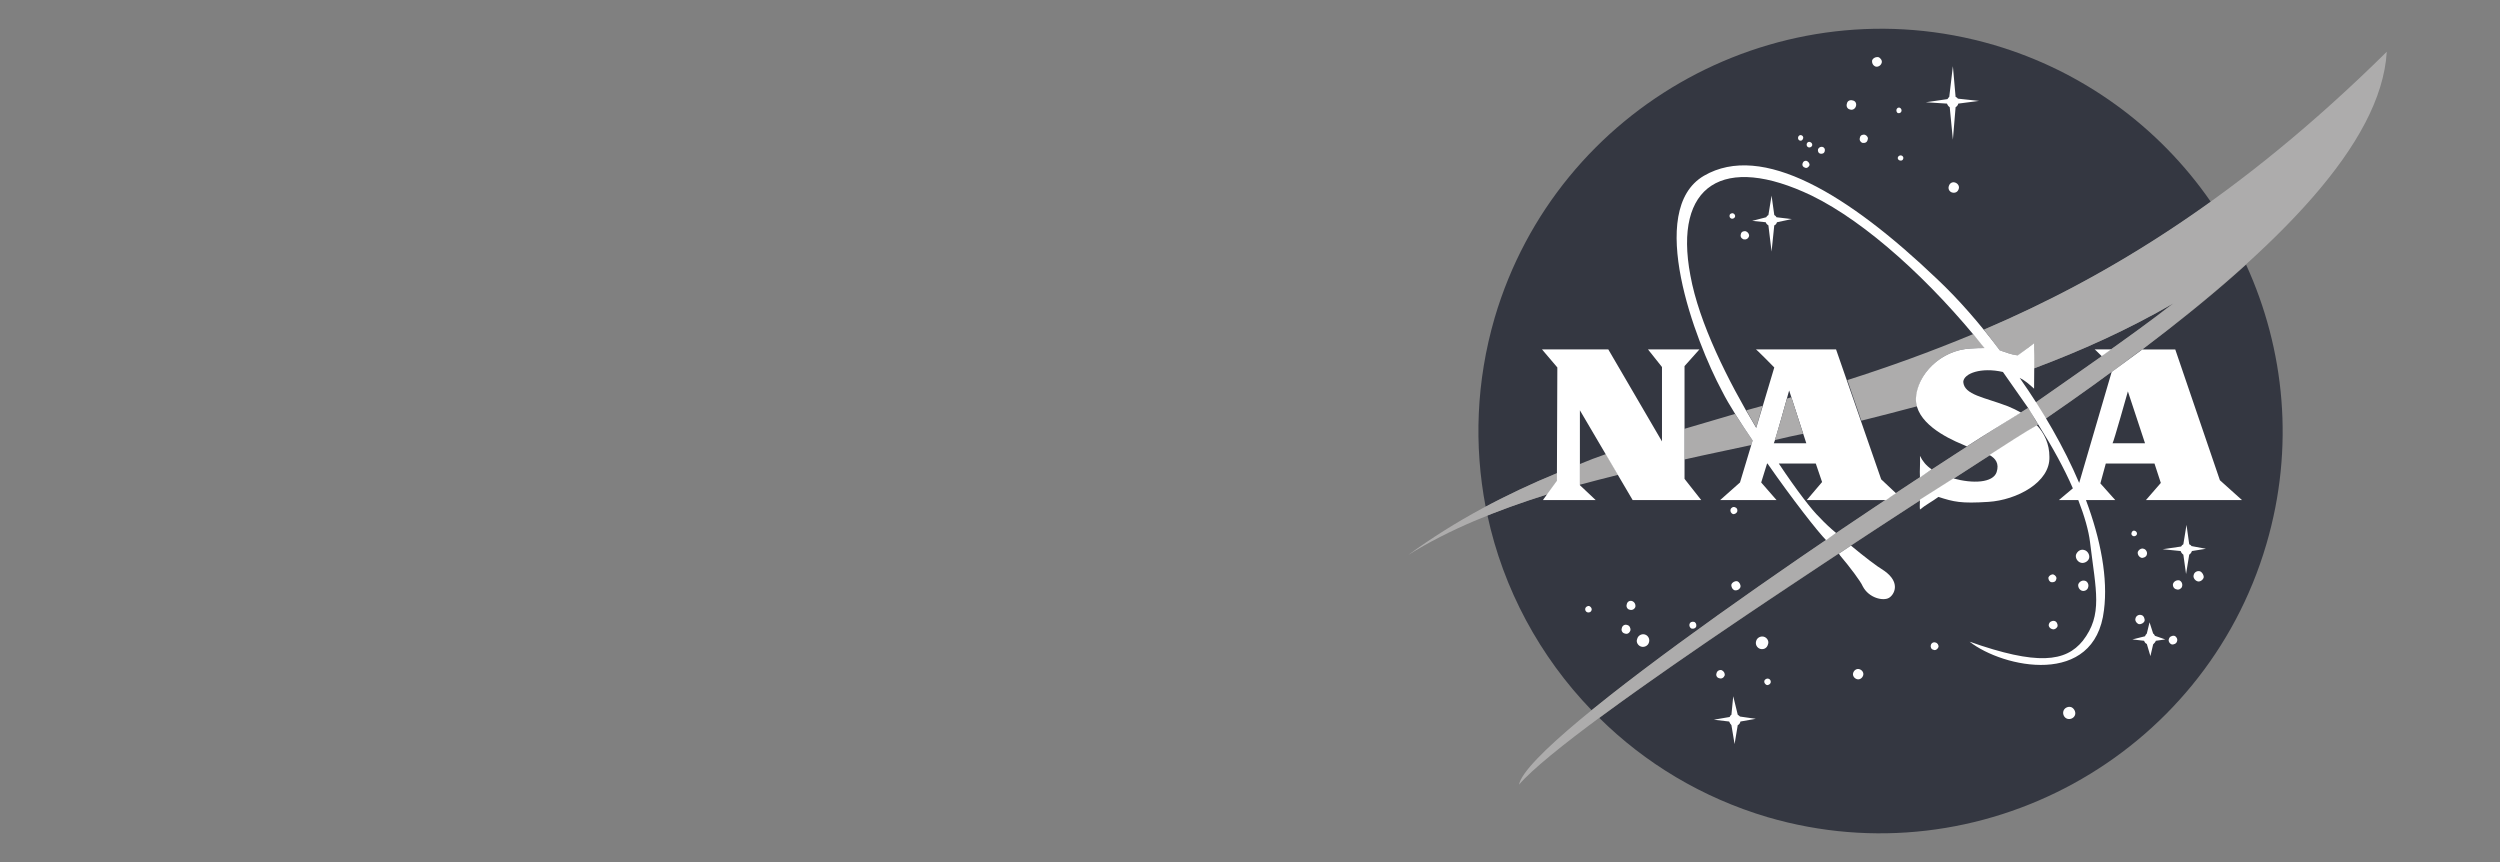 <svg width="174" height="60" viewBox="0 0 174 60" fill="none" xmlns="http://www.w3.org/2000/svg">
<rect x="0" y="0" width="174" height="60" fill="#808080" stroke="none"/>
<path fill-rule="evenodd" clip-rule="evenodd" d="M141.164 28.401C141.352 28.589 141.572 29.186 141.854 29.531C134.948 33.956 119.787 43.72 111.311 49.967C114.481 53.105 118.468 55.523 123.02 56.873C137.805 61.205 153.406 52.666 157.738 37.88C159.716 31.163 159.026 24.32 156.327 18.418C154.192 20.364 151.743 22.342 149.106 24.32C149.011 24.351 148.95 24.414 148.855 24.477C146.783 26.046 144.617 27.616 142.357 29.154C142.137 28.777 141.886 28.401 141.666 28.024C143.236 26.925 144.775 25.858 146.281 24.791L146.344 24.728C148.07 23.504 149.734 22.311 151.272 21.087C148.133 22.939 144.837 24.414 141.572 25.638C141.542 25.041 141.604 24.445 141.572 23.88C141.227 24.162 140.819 24.445 140.473 24.727C140.003 24.696 139.721 24.508 139.218 24.382C138.841 23.88 138.464 23.409 138.088 22.938C143.111 20.804 148.353 18.01 153.878 14.054C150.245 8.791 144.914 4.934 138.779 3.13C123.993 -1.202 108.392 7.305 104.028 22.122C102.741 26.548 102.584 31.005 103.4 35.275C105.064 34.395 106.696 33.611 108.392 32.921V33.485L107.732 34.396C106.311 34.831 104.908 35.323 103.526 35.871C104.625 40.988 107.168 45.696 110.777 49.432C118.499 43.154 133.19 33.329 141.164 28.401Z" fill="#343741"/>
<path fill-rule="evenodd" clip-rule="evenodd" d="M115.673 30.316C115.61 30.316 115.547 30.347 115.453 30.379L115.673 30.724V30.316Z" fill="#343741"/>
<path fill-rule="evenodd" clip-rule="evenodd" d="M111.781 31.602C111.167 31.814 110.56 32.044 109.96 32.293V33.737C110.808 33.517 111.718 33.266 112.628 33.046L111.781 31.602ZM108.391 32.921C104.812 34.396 101.359 36.186 98 38.634C100.857 36.845 104.153 35.526 107.731 34.396L108.359 33.454L108.391 32.921ZM138.087 22.939C138.463 23.41 138.84 23.912 139.186 24.383C139.72 24.54 140.002 24.697 140.472 24.728C140.818 24.446 141.226 24.163 141.571 23.881C141.603 24.477 141.541 25.074 141.571 25.639C144.836 24.415 148.132 22.939 151.271 21.118C149.733 22.311 148.069 23.504 146.343 24.728L146.28 24.791C144.774 25.858 143.235 26.926 141.665 28.024C141.885 28.401 142.136 28.778 142.356 29.154C144.584 27.616 146.782 26.047 148.854 24.477C148.949 24.415 149.01 24.352 149.105 24.32C158.459 17.226 165.742 10.037 166.119 3.602C155.917 13.678 146.688 19.266 138.087 22.939ZM121.889 30.975L121.983 30.661C121.543 30.002 121.135 29.405 120.759 28.809C119.566 29.154 118.404 29.499 117.243 29.844V31.979C118.75 31.634 120.319 31.32 121.889 30.975ZM141.131 28.401C141.351 28.62 141.571 29.186 141.853 29.531C132.719 35.37 109.332 50.406 105.722 54.612C106.35 51.316 130.207 35.181 141.131 28.401ZM121.543 28.558C121.763 28.966 122.014 29.374 122.234 29.75L122.674 28.244C122.297 28.338 121.92 28.463 121.543 28.558ZM133.441 28.275C133.378 28.118 133.378 27.93 133.378 27.741C133.409 26.109 135.042 24.351 137.177 24.257C137.553 24.226 137.867 24.226 138.149 24.226C137.898 23.88 137.616 23.566 137.333 23.253C134.32 24.508 131.432 25.544 128.575 26.454L129.548 29.28C130.835 28.966 132.122 28.62 133.441 28.275Z" fill="#ADACAC"/>
<path fill-rule="evenodd" clip-rule="evenodd" d="M139.72 26.329C139.622 26.17 139.506 26.022 139.374 25.89C137.898 25.544 136.675 25.984 136.675 26.58C136.675 26.863 136.8 27.051 137.02 27.208C137.93 26.926 138.84 26.643 139.72 26.329Z" fill="#343741"/>
<path fill-rule="evenodd" clip-rule="evenodd" d="M146.939 24.319L146.28 24.79C145.998 24.508 145.778 24.288 145.778 24.319H146.939ZM134.445 32.669C134.164 32.858 133.912 33.046 133.629 33.234C133.598 32.733 133.661 32.23 133.629 31.728C133.818 32.104 134.038 32.387 134.445 32.669ZM127.979 38.539L128.827 37.975C129.737 38.728 130.584 39.387 131.15 39.732C132.342 40.58 131.809 41.428 131.463 41.616C131.087 41.835 130.082 41.647 129.643 40.8C129.517 40.486 128.764 39.481 128.073 38.665C128.05 38.618 128.018 38.575 127.979 38.539ZM138.464 31.665C139.688 30.881 140.787 30.159 141.76 29.594C142.293 30.159 142.639 30.912 142.639 31.791C142.702 33.581 140.348 34.805 138.401 34.93C136.486 35.055 135.984 34.93 134.916 34.585C134.54 34.867 134.006 35.15 133.63 35.464C133.598 35.245 133.63 34.993 133.63 34.774C134.402 34.278 135.176 33.785 135.953 33.298C137.303 33.674 138.715 33.612 138.966 32.858C139.154 32.262 138.903 31.916 138.464 31.665Z" fill="white"/>
<path fill-rule="evenodd" clip-rule="evenodd" d="M141.854 29.531C142.827 31.069 143.674 32.607 144.271 33.988L143.298 34.805H144.648C145.087 35.935 145.37 36.939 145.465 37.724C145.873 41.114 146.375 42.778 144.962 44.599C143.769 46.074 141.792 46.326 137.083 44.662C139.406 46.483 145.81 47.864 146.437 42.464C146.72 40.267 146.218 37.568 145.182 34.805H147.222L146.186 33.644L146.563 32.263H149.953L150.393 33.612L149.357 34.805H156.043L154.505 33.424L151.398 24.321H149.106C148.392 24.841 147.681 25.364 146.971 25.89L144.711 33.612C143.644 31.101 142.2 28.621 140.568 26.298C140.944 26.487 141.227 26.738 141.572 27.052C141.572 26.016 141.603 24.917 141.572 23.881C141.227 24.164 140.819 24.446 140.442 24.729C140.002 24.697 139.689 24.54 139.186 24.384C137.805 22.531 136.298 20.805 134.792 19.392C128.638 13.521 122.643 9.88 118.593 12.234C114.512 14.62 117.996 23.755 119.848 27.208C120.351 28.212 121.135 29.405 121.983 30.661L121.104 33.58L119.723 34.804H123.647L122.579 33.58L122.988 32.262H123.019C124.745 34.742 126.535 37.033 127.1 37.597C127.32 37.441 127.571 37.253 127.79 37.096C127.382 36.75 126.974 36.374 126.629 35.997C126.127 35.526 125.059 34.145 123.804 32.262H126.378L126.817 33.549L125.75 34.805H131.275C131.495 34.648 131.746 34.459 131.965 34.334L130.93 33.361L127.79 24.32H122.203C122.171 24.226 123.49 25.576 123.49 25.576L122.234 29.782C120.256 26.486 118.247 22.468 117.651 19.172C116.458 12.862 119.943 10.665 126.095 13.616C129.894 15.468 134.414 19.58 138.118 24.226C137.867 24.226 137.553 24.226 137.177 24.258C135.042 24.352 133.409 26.11 133.347 27.742C133.315 29.374 135.387 30.441 136.611 30.943C136.706 30.975 136.8 31.038 136.894 31.069C138.244 30.19 139.499 29.437 140.66 28.715C140.379 28.558 140.064 28.401 139.75 28.276C138.118 27.648 136.706 27.491 136.643 26.58C136.674 25.984 137.898 25.544 139.405 25.89L141.163 28.401L141.854 29.531Z" fill="white"/>
<path fill-rule="evenodd" clip-rule="evenodd" d="M107.324 24.32H111.938L115.674 30.723V25.544L114.701 24.32H118.279L117.243 25.481V33.329L118.405 34.805H113.633L109.961 28.557V33.768L111.059 34.805H107.387L108.36 33.454L108.391 25.575L107.324 24.32Z" fill="white"/>
<path fill-rule="evenodd" clip-rule="evenodd" d="M123.458 30.849H125.718L124.525 27.177C124.525 27.177 123.52 30.818 123.458 30.849Z" fill="#343741"/>
<path fill-rule="evenodd" clip-rule="evenodd" d="M124.683 27.647C124.58 27.683 124.475 27.714 124.369 27.741C124.149 28.558 123.71 30.064 123.521 30.63C124.181 30.472 124.871 30.316 125.499 30.19L124.683 27.647Z" fill="#ADACAC"/>
<path fill-rule="evenodd" clip-rule="evenodd" d="M147.033 30.85H149.293L148.101 27.24C148.101 27.24 147.096 30.818 147.033 30.85Z" fill="#343741"/>
<path fill-rule="evenodd" clip-rule="evenodd" d="M130.741 3.978C130.898 4.041 131.023 4.229 130.961 4.386C130.898 4.575 130.71 4.669 130.553 4.637C130.364 4.575 130.27 4.386 130.301 4.198C130.364 4.041 130.553 3.947 130.741 3.978ZM122.768 44.316C122.987 44.379 123.144 44.63 123.05 44.85C122.987 45.101 122.768 45.226 122.516 45.164C122.46 45.147 122.407 45.119 122.362 45.081C122.316 45.042 122.279 44.995 122.253 44.943C122.226 44.889 122.211 44.832 122.208 44.773C122.204 44.713 122.213 44.654 122.234 44.599C122.297 44.379 122.548 44.254 122.768 44.316ZM114.48 44.159C114.537 44.176 114.59 44.204 114.635 44.242C114.68 44.281 114.717 44.328 114.744 44.381C114.77 44.434 114.786 44.492 114.789 44.551C114.792 44.61 114.783 44.669 114.763 44.725C114.7 44.944 114.449 45.069 114.229 45.006C114.009 44.944 113.852 44.693 113.947 44.473C113.96 44.417 113.985 44.364 114.019 44.317C114.054 44.271 114.097 44.232 114.147 44.203C114.197 44.173 114.252 44.154 114.309 44.147C114.366 44.139 114.425 44.144 114.48 44.159ZM120.915 40.455C121.072 40.518 121.167 40.706 121.135 40.863C121.072 41.02 120.915 41.114 120.727 41.083C120.57 41.02 120.476 40.832 120.507 40.675C120.57 40.518 120.759 40.423 120.915 40.455ZM117.902 43.28C118.027 43.312 118.09 43.468 118.059 43.594C118.027 43.72 117.871 43.783 117.745 43.751C117.619 43.719 117.557 43.563 117.588 43.437C117.619 43.312 117.745 43.249 117.902 43.28ZM119.817 46.639C119.974 46.702 120.068 46.858 120.037 47.016C119.974 47.172 119.817 47.267 119.66 47.204C119.623 47.197 119.587 47.183 119.557 47.161C119.526 47.139 119.5 47.11 119.482 47.077C119.464 47.043 119.454 47.007 119.452 46.969C119.45 46.931 119.457 46.893 119.471 46.858C119.503 46.702 119.66 46.607 119.817 46.639ZM123.081 47.236C123.207 47.267 123.27 47.392 123.238 47.517C123.207 47.612 123.081 47.707 122.956 47.675C122.83 47.612 122.768 47.487 122.799 47.392C122.83 47.267 122.987 47.204 123.081 47.236ZM142.921 39.984C143.078 40.047 143.172 40.204 143.11 40.33C143.078 40.486 142.921 40.55 142.764 40.518C142.639 40.487 142.544 40.33 142.576 40.172C142.638 40.047 142.795 39.952 142.921 39.984ZM142.983 43.217C143.141 43.249 143.234 43.437 143.203 43.594C143.141 43.751 142.952 43.845 142.827 43.783C142.67 43.751 142.544 43.563 142.607 43.437C142.638 43.28 142.827 43.185 142.983 43.217ZM145.118 40.423C145.275 40.455 145.401 40.675 145.338 40.863C145.307 41.052 145.087 41.177 144.898 41.114C144.71 41.052 144.616 40.832 144.647 40.675C144.71 40.486 144.93 40.36 145.118 40.423ZM145.087 38.288C145.307 38.352 145.464 38.634 145.401 38.854C145.338 39.074 145.055 39.23 144.836 39.168C144.585 39.105 144.428 38.823 144.491 38.603C144.584 38.352 144.835 38.195 145.087 38.288ZM149.199 38.195C149.356 38.226 149.481 38.446 149.418 38.603C149.388 38.759 149.168 38.854 149.042 38.823C148.854 38.759 148.76 38.571 148.791 38.414C148.854 38.258 149.042 38.132 149.199 38.195ZM151.679 40.392C151.836 40.455 151.931 40.643 151.868 40.831C151.836 40.957 151.648 41.082 151.492 41.02C151.302 40.989 151.209 40.801 151.24 40.643C151.302 40.455 151.491 40.36 151.679 40.392ZM149.042 42.809C149.199 42.841 149.293 43.06 149.262 43.217C149.199 43.374 149.011 43.468 148.854 43.437C148.697 43.374 148.571 43.186 148.634 43.029C148.666 42.873 148.854 42.746 149.042 42.809ZM151.334 44.254C151.46 44.284 151.585 44.473 151.522 44.63C151.492 44.786 151.302 44.881 151.146 44.85C150.989 44.786 150.895 44.599 150.957 44.473C150.989 44.316 151.177 44.222 151.334 44.254ZM153.123 39.764C153.28 39.828 153.405 40.047 153.374 40.204C153.311 40.392 153.092 40.518 152.934 40.455C152.746 40.392 152.621 40.172 152.683 40.015C152.715 39.827 152.935 39.701 153.123 39.764ZM148.571 36.939C148.697 36.97 148.76 37.096 148.728 37.19C148.697 37.284 148.571 37.347 148.478 37.316C148.383 37.284 148.32 37.19 148.352 37.096C148.383 36.971 148.478 36.907 148.571 36.939ZM144.145 49.213C144.333 49.276 144.49 49.527 144.427 49.747C144.364 49.967 144.113 50.092 143.893 50.03C143.673 49.967 143.548 49.715 143.611 49.496C143.674 49.276 143.925 49.15 144.145 49.213ZM120.759 35.306C120.884 35.338 120.947 35.464 120.915 35.589C120.884 35.715 120.727 35.809 120.602 35.777C120.476 35.715 120.413 35.589 120.445 35.464C120.476 35.338 120.633 35.244 120.759 35.306ZM113.256 43.5C113.413 43.531 113.507 43.72 113.476 43.876C113.413 44.065 113.256 44.159 113.099 44.096C113.058 44.09 113.018 44.075 112.983 44.051C112.949 44.028 112.92 43.997 112.899 43.961C112.877 43.925 112.865 43.884 112.861 43.842C112.858 43.801 112.864 43.759 112.879 43.72C112.885 43.678 112.901 43.639 112.924 43.604C112.948 43.569 112.979 43.54 113.015 43.519C113.051 43.498 113.091 43.485 113.133 43.482C113.175 43.479 113.217 43.485 113.256 43.5ZM113.601 41.836C113.758 41.899 113.852 42.056 113.821 42.244C113.758 42.402 113.601 42.495 113.413 42.433C113.256 42.402 113.162 42.213 113.225 42.056C113.231 42.015 113.246 41.975 113.269 41.94C113.293 41.906 113.324 41.876 113.36 41.855C113.396 41.834 113.437 41.821 113.478 41.818C113.52 41.815 113.562 41.821 113.601 41.836ZM110.619 42.182C110.745 42.244 110.807 42.37 110.776 42.464C110.745 42.59 110.619 42.653 110.494 42.621C110.368 42.589 110.305 42.464 110.337 42.338C110.368 42.244 110.494 42.15 110.619 42.182ZM128.952 6.992C129.14 7.023 129.234 7.211 129.171 7.4C129.109 7.589 128.92 7.682 128.763 7.62C128.575 7.588 128.481 7.4 128.544 7.211C128.575 7.023 128.763 6.929 128.952 6.992ZM132.216 7.494C132.311 7.525 132.373 7.651 132.341 7.745C132.311 7.839 132.216 7.902 132.091 7.871C132.028 7.839 131.965 7.745 131.997 7.62C132.028 7.525 132.122 7.463 132.216 7.494ZM132.341 10.822C132.436 10.853 132.499 10.947 132.467 11.042C132.436 11.167 132.341 11.199 132.216 11.167C132.122 11.136 132.059 11.042 132.091 10.947C132.122 10.853 132.248 10.79 132.341 10.822ZM125.373 9.409C125.467 9.44 125.53 9.534 125.499 9.629C125.467 9.754 125.373 9.817 125.279 9.786C125.153 9.754 125.122 9.629 125.153 9.534C125.185 9.44 125.279 9.377 125.373 9.409ZM125.969 9.88C126.095 9.911 126.158 10.037 126.126 10.131C126.095 10.225 125.969 10.287 125.875 10.256C125.781 10.225 125.718 10.131 125.75 10.005C125.781 9.911 125.875 9.848 125.969 9.88ZM120.602 14.84C120.727 14.871 120.79 14.996 120.759 15.091C120.727 15.185 120.602 15.247 120.507 15.216C120.413 15.185 120.35 15.091 120.382 14.965C120.413 14.871 120.507 14.84 120.602 14.84ZM126.848 10.225C126.974 10.256 127.037 10.382 127.005 10.508C126.974 10.665 126.848 10.727 126.691 10.696C126.566 10.665 126.503 10.539 126.535 10.382C126.597 10.256 126.723 10.194 126.848 10.225ZM125.75 11.198C125.875 11.261 125.969 11.386 125.938 11.512C125.875 11.638 125.75 11.732 125.624 11.669C125.499 11.638 125.404 11.512 125.467 11.355C125.499 11.23 125.624 11.167 125.75 11.198ZM129.799 9.377C129.956 9.44 130.05 9.597 129.988 9.723C129.956 9.911 129.799 9.974 129.611 9.943C129.485 9.88 129.391 9.754 129.454 9.566C129.485 9.409 129.642 9.346 129.799 9.377ZM121.512 16.095C121.669 16.158 121.763 16.315 121.732 16.441C121.669 16.629 121.512 16.692 121.355 16.66C121.198 16.598 121.104 16.472 121.167 16.284C121.198 16.127 121.355 16.064 121.512 16.095ZM136.077 12.705C136.265 12.768 136.391 12.956 136.328 13.144C136.265 13.364 136.077 13.458 135.857 13.396C135.813 13.382 135.773 13.36 135.738 13.33C135.702 13.3 135.674 13.264 135.653 13.223C135.633 13.182 135.621 13.137 135.618 13.091C135.615 13.045 135.622 12.999 135.638 12.956C135.701 12.736 135.889 12.642 136.077 12.705ZM135.669 6.741L135.921 4.606L136.109 6.741C136.172 6.772 136.235 6.803 136.265 6.866L137.741 7.023L136.297 7.211C136.266 7.337 136.204 7.4 136.109 7.463L135.921 9.723L135.701 7.463C135.612 7.402 135.546 7.314 135.512 7.211L134.037 7.117L135.544 6.898C135.575 6.835 135.638 6.772 135.669 6.741ZM123.081 14.965L123.301 13.615L123.49 14.965C123.557 15.001 123.611 15.055 123.647 15.122L124.714 15.248L123.678 15.467C123.647 15.562 123.584 15.656 123.489 15.687L123.301 17.508L123.081 15.687C122.987 15.624 122.924 15.562 122.893 15.467L121.951 15.373L122.924 15.122C122.96 15.055 123.015 15.001 123.081 14.965ZM151.961 37.881L152.181 36.531L152.37 37.881C152.432 37.912 152.495 37.944 152.527 38.007L153.532 38.195L152.558 38.352C152.525 38.454 152.459 38.542 152.37 38.603L152.15 39.953L151.961 38.603C151.873 38.542 151.806 38.454 151.773 38.352L150.518 38.227L151.804 38.038C151.84 37.971 151.894 37.917 151.961 37.881ZM149.418 44.096L149.608 43.312L149.859 44.096C149.921 44.127 149.952 44.191 149.984 44.253L150.706 44.504L150.047 44.598C150.015 44.693 149.921 44.786 149.858 44.849L149.669 45.666L149.418 44.818C149.324 44.786 149.261 44.693 149.23 44.598L148.414 44.504L149.293 44.284C149.325 44.191 149.356 44.159 149.418 44.096ZM120.507 49.747L120.633 48.459L120.947 49.747C121.01 49.778 121.072 49.84 121.104 49.872L122.203 50.029L121.135 50.218C121.104 50.343 121.041 50.437 120.947 50.469L120.727 51.787L120.507 50.469C120.438 50.397 120.384 50.312 120.35 50.218L119.283 50.092L120.382 49.903C120.413 49.84 120.445 49.779 120.507 49.747ZM129.423 46.577C129.611 46.639 129.736 46.827 129.674 47.016C129.61 47.205 129.423 47.33 129.234 47.267C129.046 47.204 128.92 47.016 128.983 46.827C129.046 46.639 129.234 46.513 129.423 46.577ZM134.728 44.725C134.854 44.755 134.947 44.913 134.916 45.038C134.854 45.195 134.696 45.289 134.571 45.226C134.414 45.196 134.351 45.038 134.383 44.913C134.389 44.876 134.404 44.84 134.426 44.809C134.448 44.779 134.476 44.753 134.509 44.735C134.543 44.717 134.58 44.706 134.617 44.705C134.655 44.703 134.693 44.71 134.728 44.725Z" fill="white"/>
</svg>
